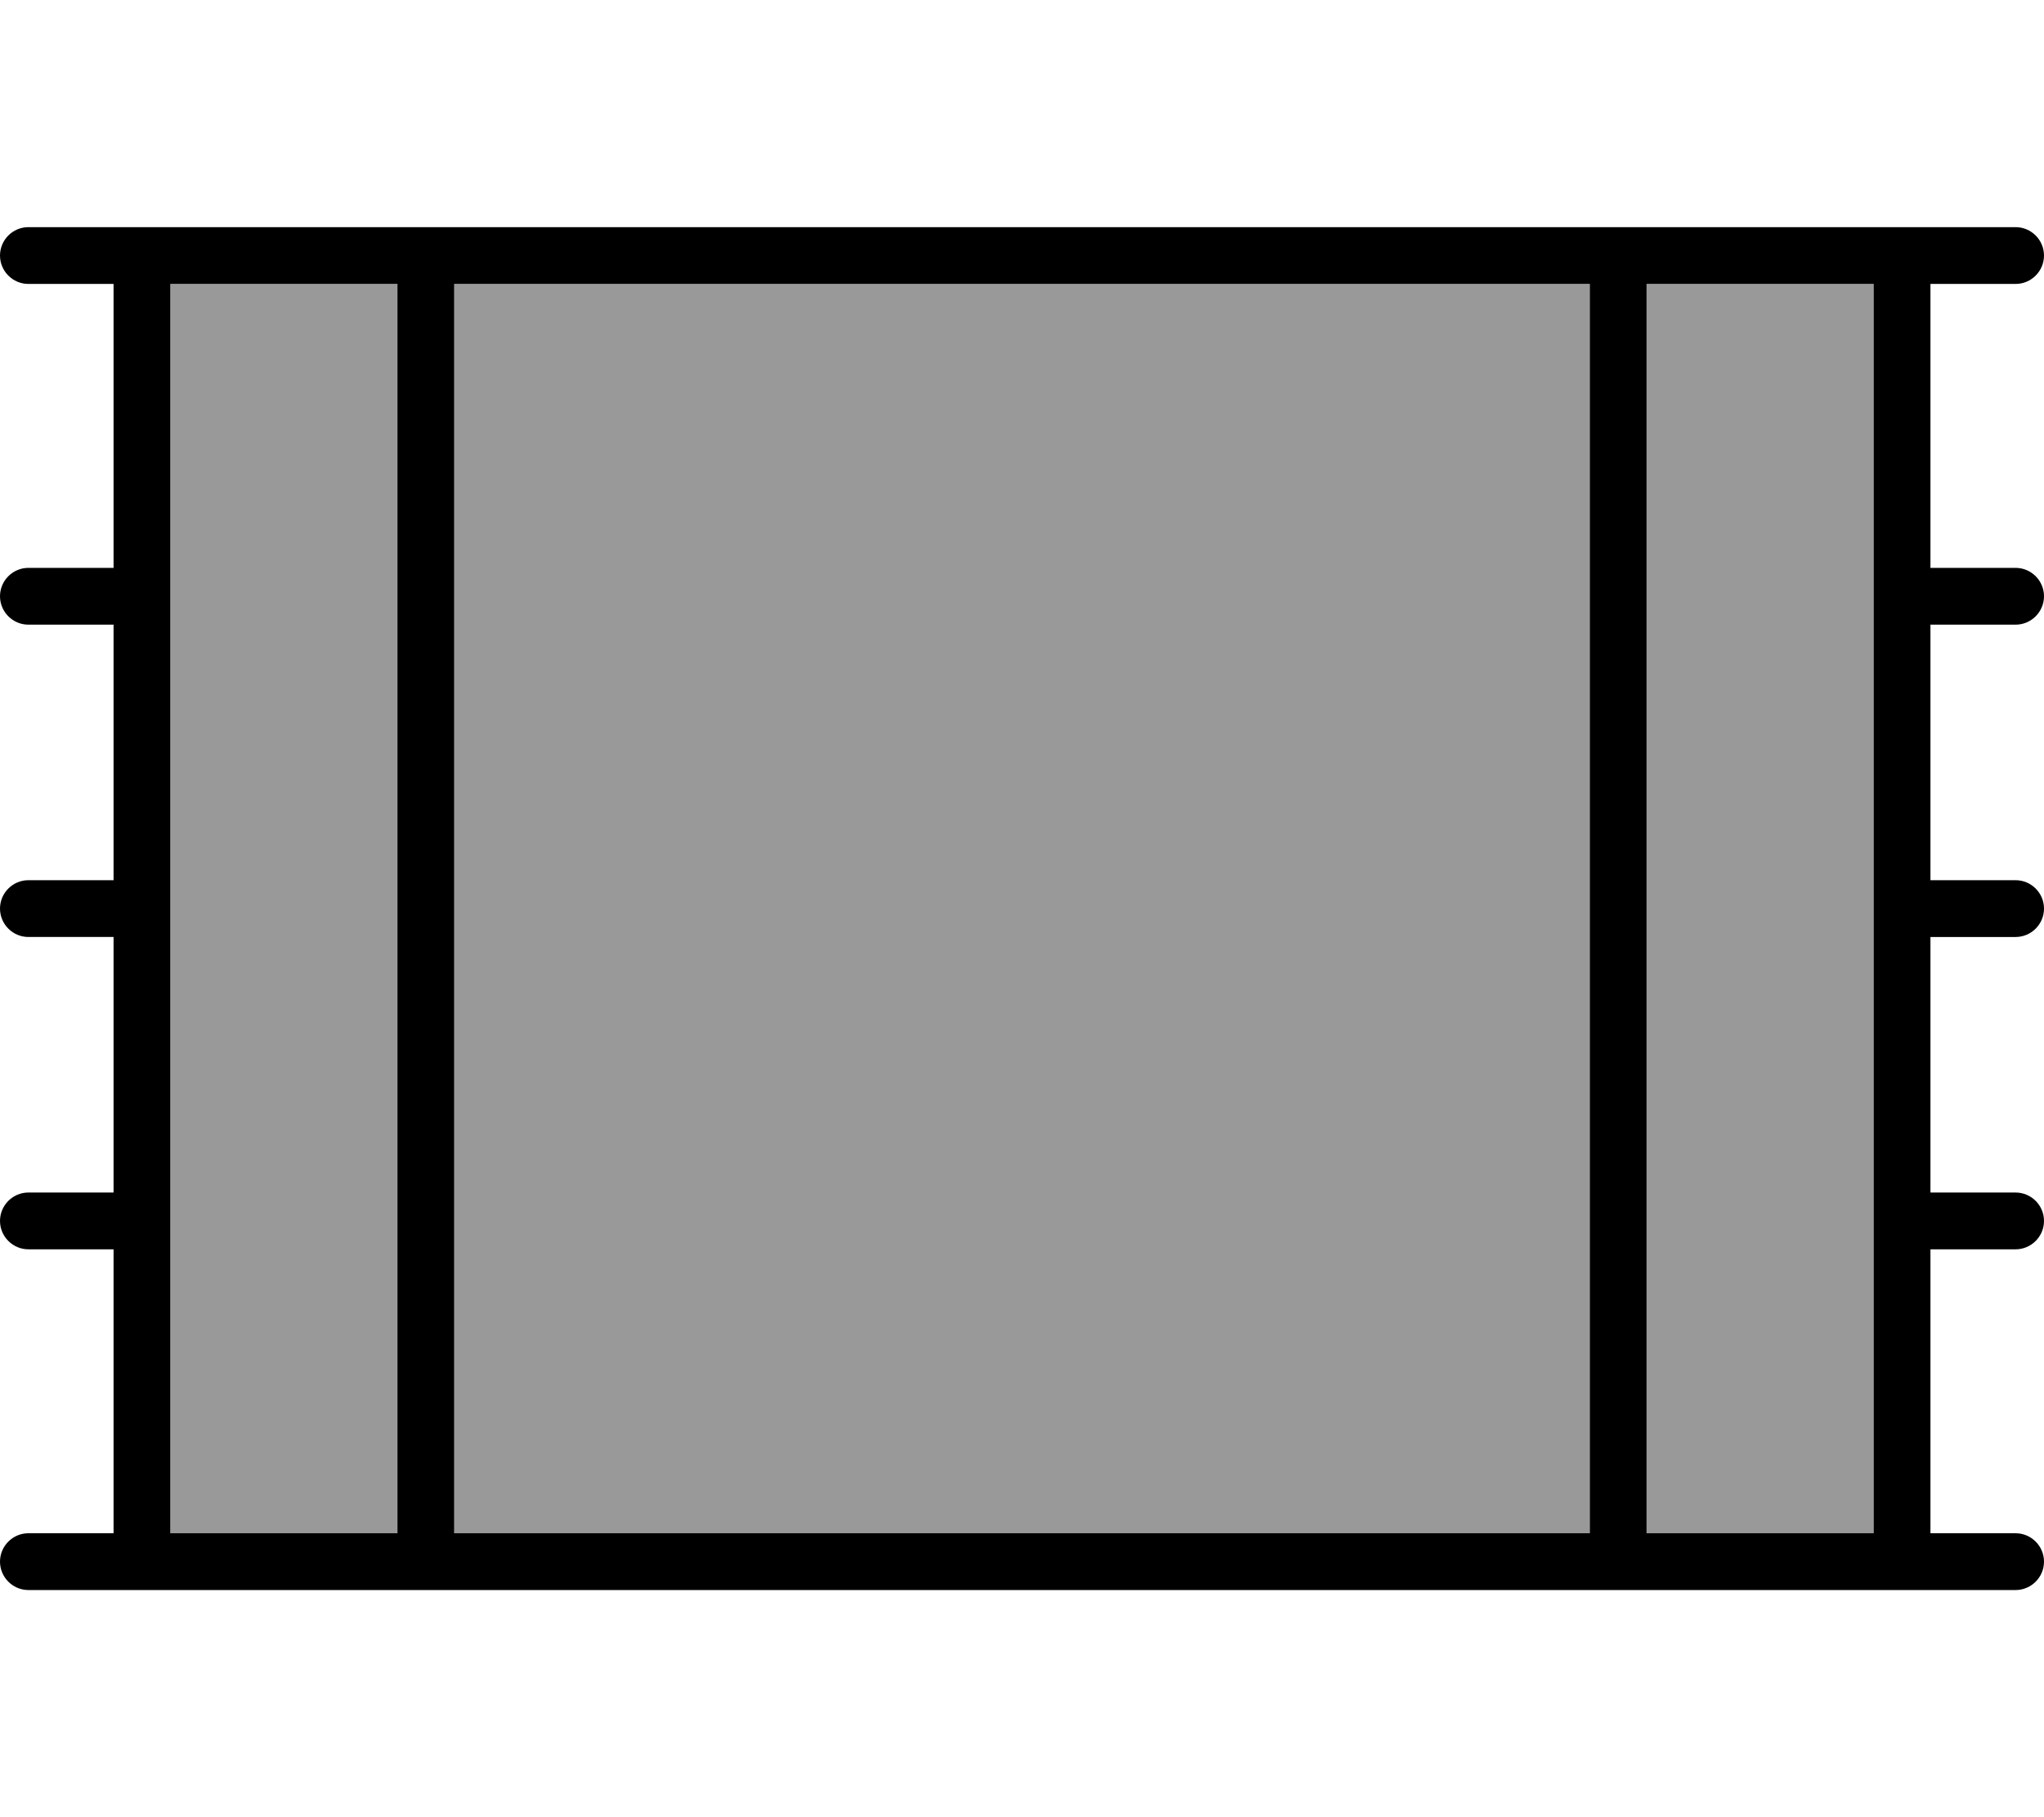 <svg xmlns="http://www.w3.org/2000/svg" viewBox="0 0 576 512"><!--! Font Awesome Pro 7.0.0 by @fontawesome - https://fontawesome.com License - https://fontawesome.com/license (Commercial License) Copyright 2025 Fonticons, Inc. --><path style="fill:currentColor;opacity:.4" d="M48 80l0 352 64 0 0-352-64 0zm80 0l0 352 320 0 0-352-320 0zm336 0l0 352 64 0 0-352-64 0z"/><path style="fill:currentColor;opacity:1" d="M0 72c0-4.4 3.6-8 8-8l560 0c4.4 0 8 3.6 8 8s-3.6 8-8 8l-24 0 0 80 24 0c4.4 0 8 3.6 8 8s-3.6 8-8 8l-24 0 0 72 24 0c4.4 0 8 3.6 8 8s-3.6 8-8 8l-24 0 0 72 24 0c4.4 0 8 3.6 8 8s-3.6 8-8 8l-24 0 0 80 24 0c4.4 0 8 3.6 8 8s-3.6 8-8 8L8 448c-4.4 0-8-3.6-8-8s3.6-8 8-8l24 0 0-80-24 0c-4.4 0-8-3.6-8-8s3.6-8 8-8l24 0 0-72-24 0c-4.4 0-8-3.6-8-8s3.6-8 8-8l24 0 0-72-24 0c-4.4 0-8-3.6-8-8s3.6-8 8-8l24 0 0-80-24 0c-4.4 0-8-3.6-8-8zm48 96l0 264 64 0 0-352-64 0 0 88zm80 264l320 0 0-352-320 0 0 352zM464 80l0 352 64 0 0-352-64 0z"/></svg>